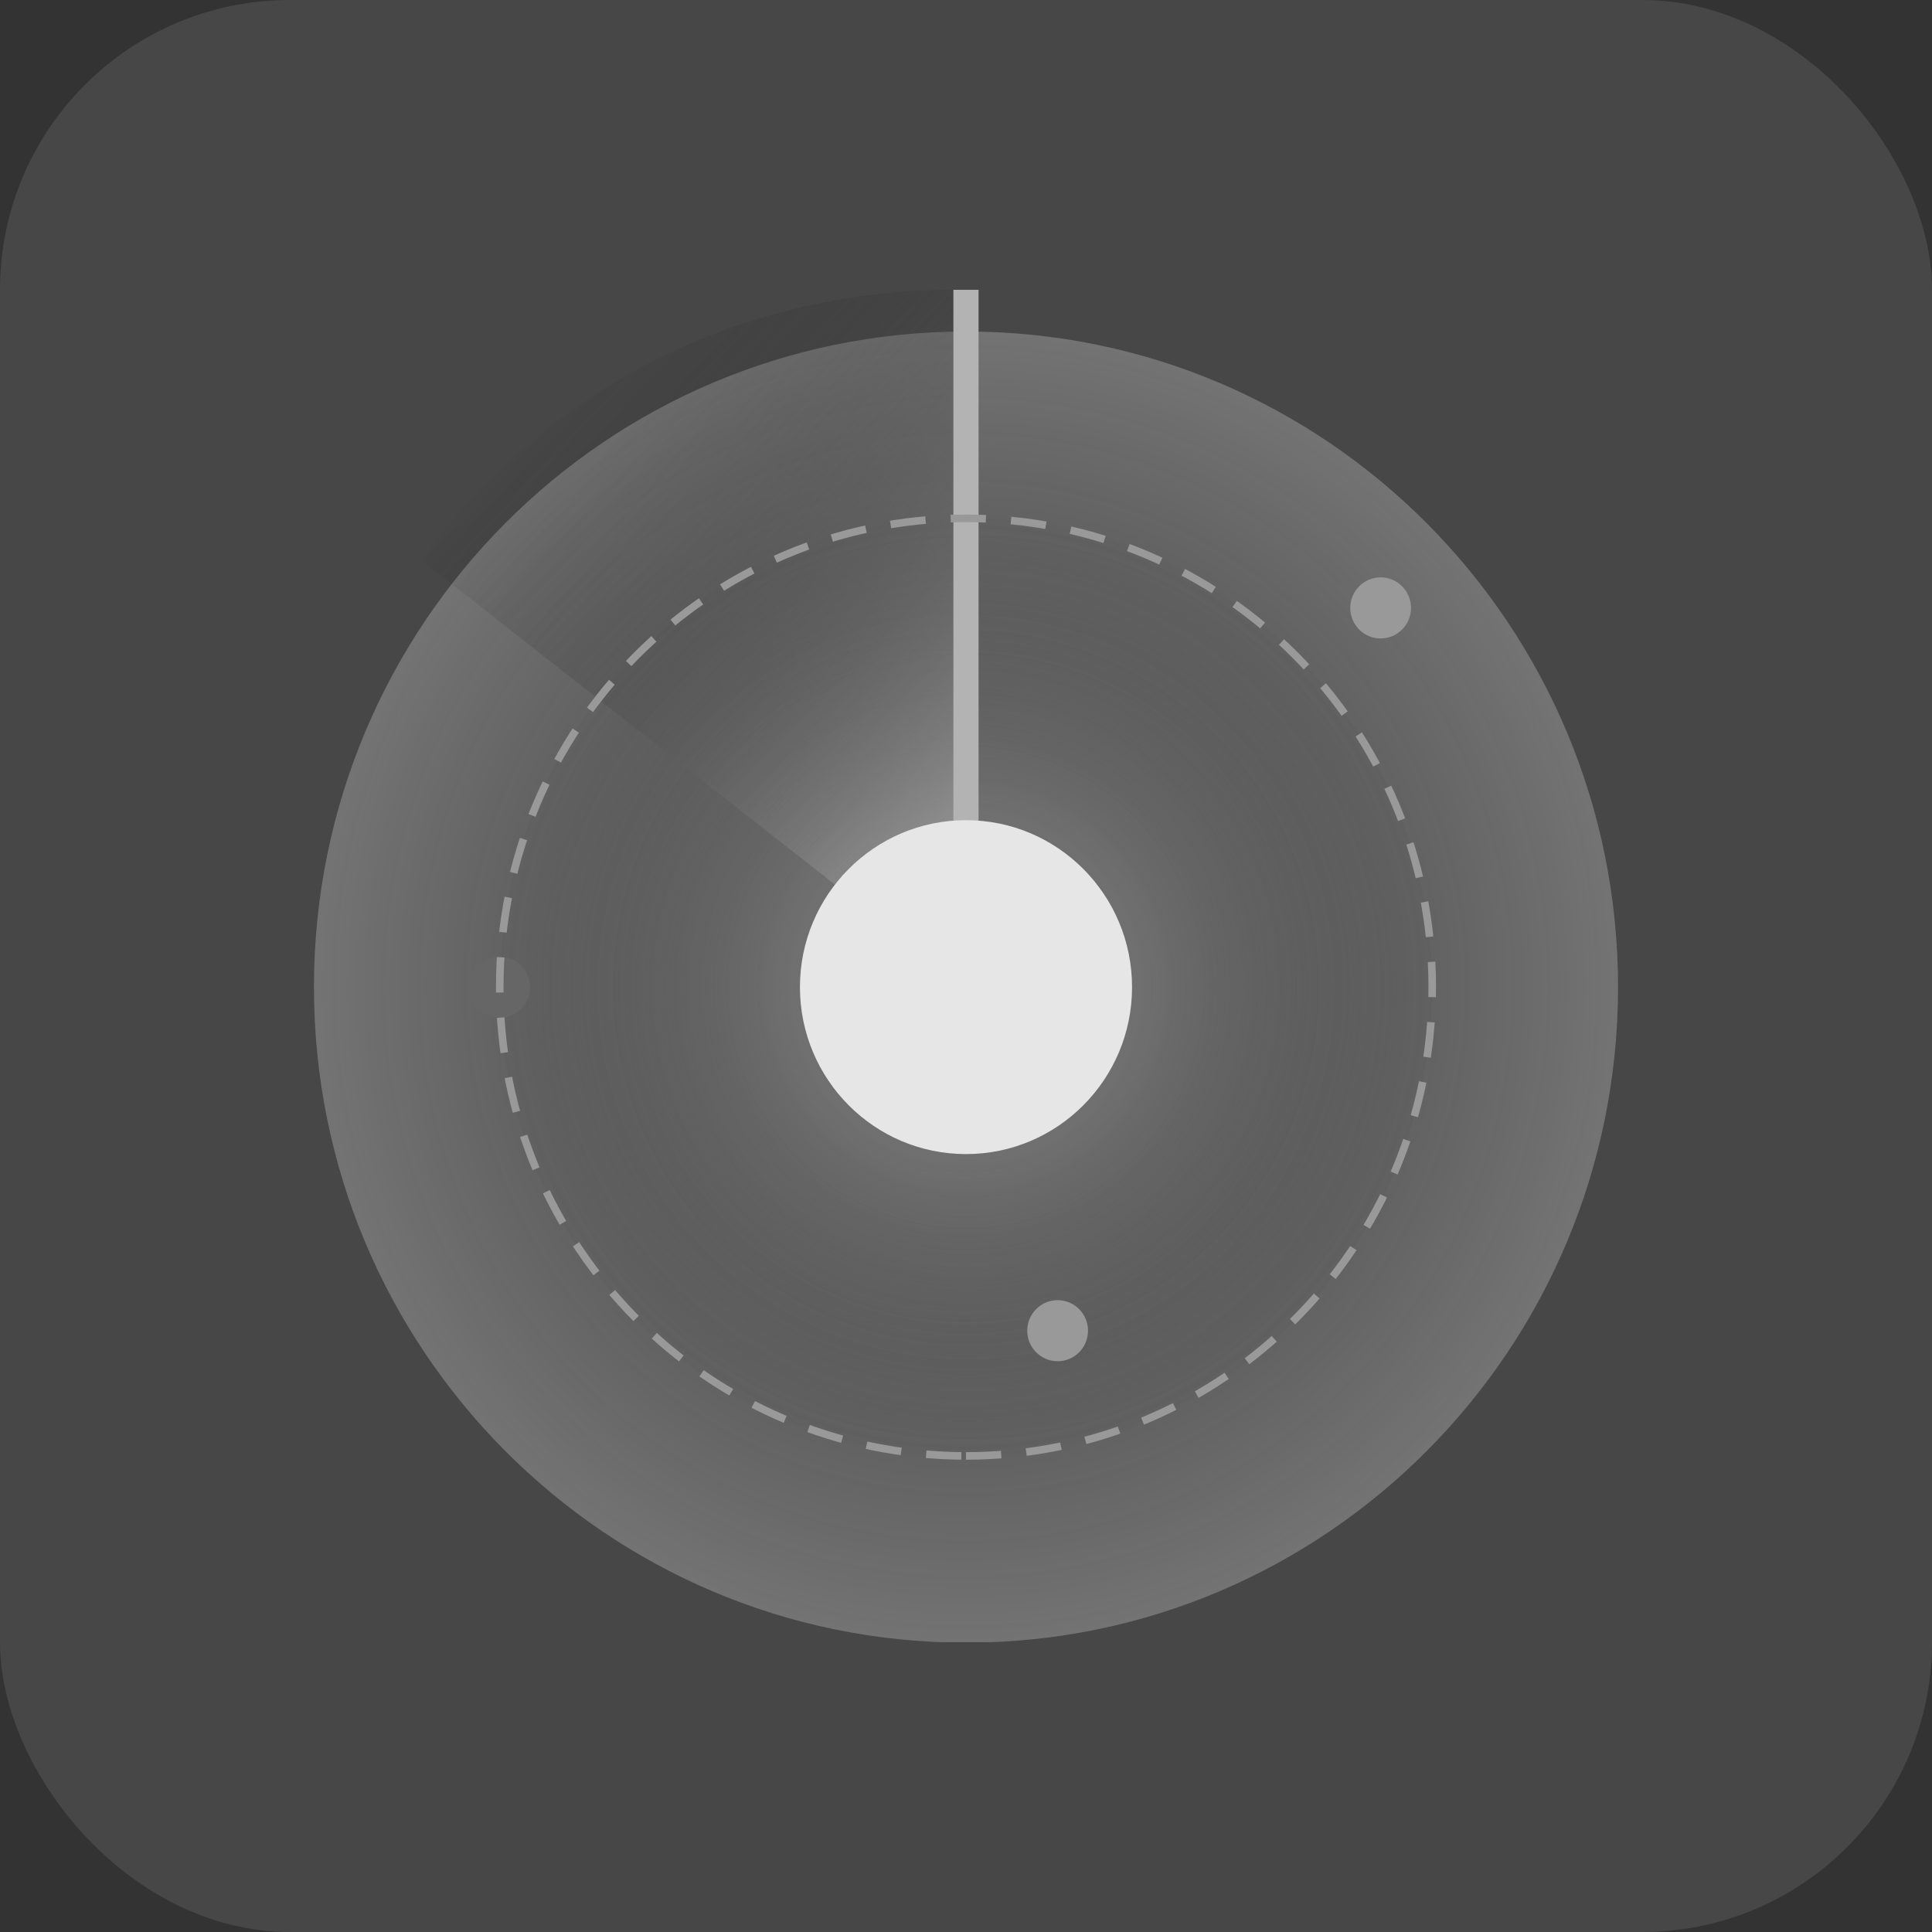 <svg width="80" height="80" viewBox="0 0 80 80" fill="none" xmlns="http://www.w3.org/2000/svg">
<rect x="0" y="0" width="80" height="80" fill="#333333" stroke="none"/>
<rect width="80" height="80" rx="12" fill="white" fill-opacity="0.1"/>
<g clip-path="url(#clip0_3103_25825)">
<path opacity="0.3" d="M40 68.02C54.912 68.02 67 55.867 67 40.874C67 25.881 54.912 13.727 40 13.727C25.088 13.727 13 25.881 13 40.874C13 55.867 25.088 68.02 40 68.02Z" fill="url(#paint0_radial_3103_25825)"/>
<path opacity="0.7" d="M39.999 60.287C50.662 60.287 59.306 51.596 59.306 40.875C59.306 30.155 50.662 21.464 39.999 21.464C29.337 21.464 20.693 30.155 20.693 40.875C20.693 51.596 29.337 60.287 39.999 60.287Z" fill="url(#paint1_radial_3103_25825)"/>
<path d="M40 40.874V12C37.359 11.958 31.489 12.211 25.452 15.836C21.427 18.238 18.891 21.21 17.444 23.191C24.949 29.093 32.475 34.973 39.979 40.874H40Z" fill="url(#paint2_linear_3103_25825)"/>
<path d="M39.999 40.875V12" stroke="#B3B3B3" stroke-width="1.042" stroke-miterlimit="10"/>
<path d="M40 47.788C43.798 47.788 46.876 44.693 46.876 40.875C46.876 37.057 43.798 33.962 40 33.962C36.203 33.962 33.124 37.057 33.124 40.875C33.124 44.693 36.203 47.788 40 47.788Z" fill="#E6E6E6"/>
<path d="M57.169 26.437C57.864 26.437 58.427 25.871 58.427 25.173C58.427 24.474 57.864 23.908 57.169 23.908C56.474 23.908 55.911 24.474 55.911 25.173C55.911 25.871 56.474 26.437 57.169 26.437Z" fill="#999999"/>
<path d="M20.693 42.139C21.387 42.139 21.951 41.573 21.951 40.875C21.951 40.176 21.387 39.61 20.693 39.61C19.998 39.61 19.435 40.176 19.435 40.875C19.435 41.573 19.998 42.139 20.693 42.139Z" fill="#666666"/>
<path d="M43.794 56.366C44.489 56.366 45.052 55.8 45.052 55.102C45.052 54.403 44.489 53.837 43.794 53.837C43.099 53.837 42.536 54.403 42.536 55.102C42.536 55.8 43.099 56.366 43.794 56.366Z" fill="#999999"/>
<path d="M39.999 60.287C50.662 60.287 59.306 51.596 59.306 40.875C59.306 30.155 50.662 21.464 39.999 21.464C29.337 21.464 20.693 30.155 20.693 40.875C20.693 51.596 29.337 60.287 39.999 60.287Z" stroke="#999999" stroke-width="0.313" stroke-miterlimit="10" stroke-dasharray="1.46 1.04"/>
</g>
<defs>
<radialGradient id="paint0_radial_3103_25825" cx="0" cy="0" r="1" gradientUnits="userSpaceOnUse" gradientTransform="translate(40 40.874) scale(27 27.146)">
<stop offset="0.02" stop-color="#999999" stop-opacity="0.1"/>
<stop offset="1" stop-color="white" stop-opacity="0.8"/>
</radialGradient>
<radialGradient id="paint1_radial_3103_25825" cx="0" cy="0" r="1" gradientUnits="userSpaceOnUse" gradientTransform="translate(39.999 40.875) scale(19.307 19.411)">
<stop offset="0.01" stop-color="#CCCCCC" stop-opacity="0.8"/>
<stop offset="0.39" stop-color="#9E9E9E" stop-opacity="0.55"/>
<stop offset="1" stop-color="#4D4D4D" stop-opacity="0.1"/>
</radialGradient>
<linearGradient id="paint2_linear_3103_25825" x1="53.249" y1="41.001" x2="24.867" y2="14.197" gradientUnits="userSpaceOnUse">
<stop stop-color="white"/>
<stop offset="1" stop-opacity="0"/>
</linearGradient>
<clipPath id="clip0_3103_25825">
<rect width="54" height="56" fill="white" transform="translate(13 12)"/>
</clipPath>
</defs>
</svg>
